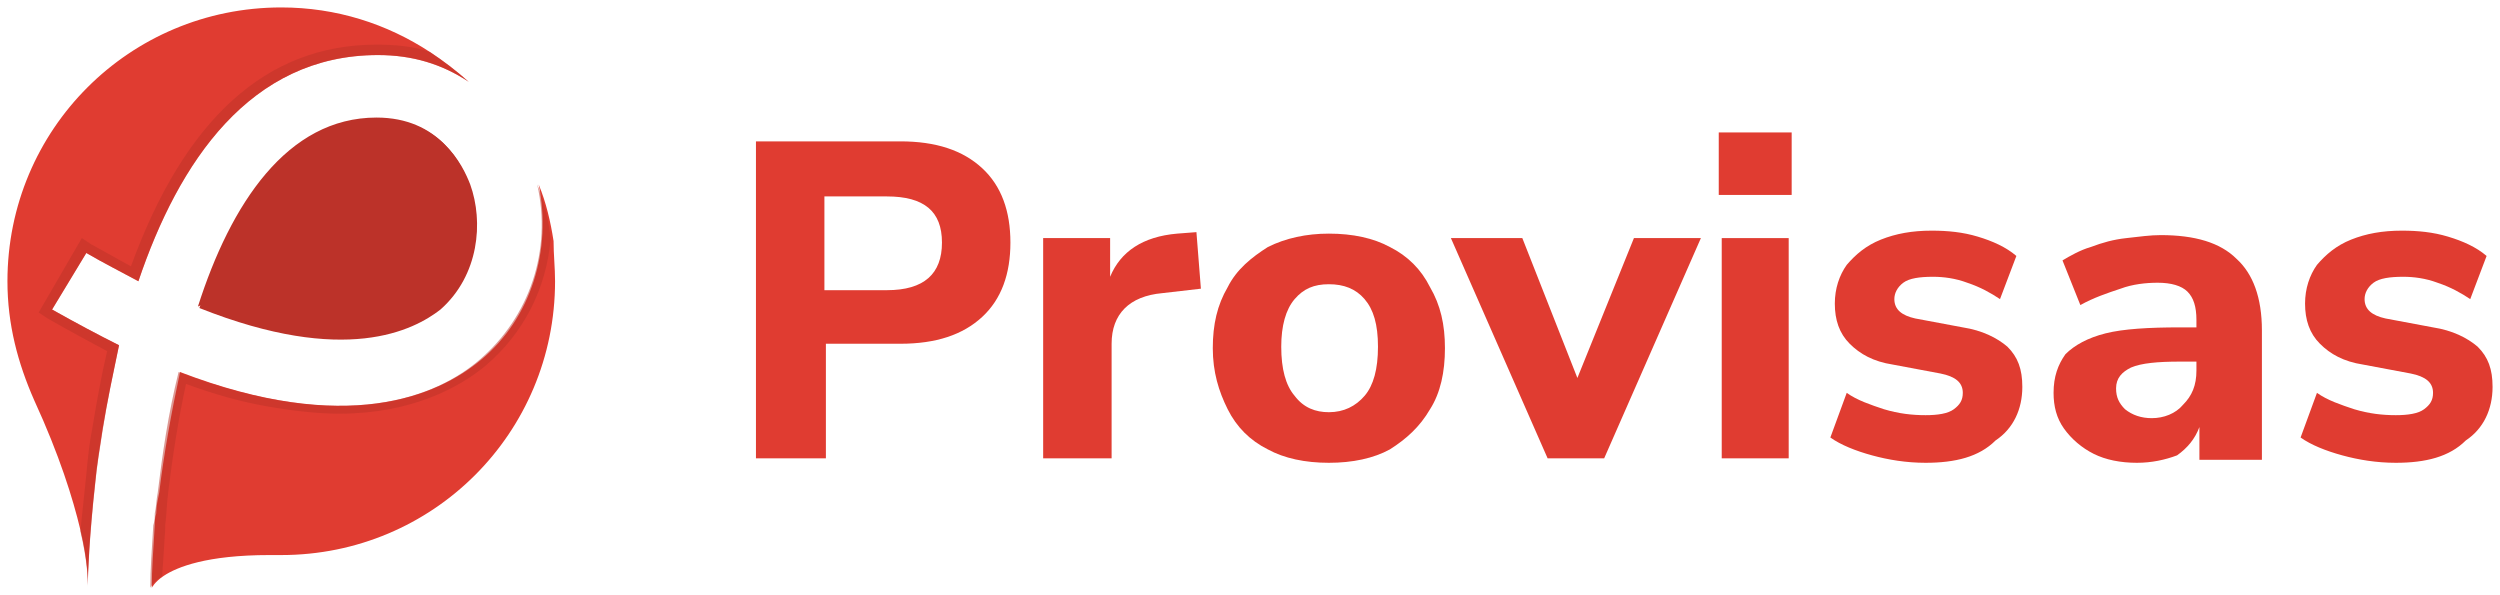 <?xml version="1.0" encoding="utf-8"?>
<!-- Generator: Adobe Illustrator 26.5.0, SVG Export Plug-In . SVG Version: 6.00 Build 0)  -->
<svg version="1.1" id="Layer_1" xmlns="http://www.w3.org/2000/svg" xmlns:xlink="http://www.w3.org/1999/xlink" x="0px" y="0px"
	 viewBox="0 0 168 40" style="enable-background:new 0 0 168 40;" xml:space="preserve">
<style type="text/css">
	.st0{fill:#E03C31;}
	.st1{fill:#BC3229;}
	.st2{fill:#108FCD;}
	.st3{opacity:0.5;fill:#BC3229;enable-background:new    ;}
</style>
<g>
	<g>
		<path class="st0" d="M28.9,3.5c-2.9-1.9-6.3-3-10-3C8.7,0.5,0.5,8.7,0.5,18.9c0,2.9,0.7,5.5,1.8,8l0,0c1.7,3.7,2.6,6.6,3.1,8.7
			l0,0c0.5,2.1,0.5,3.3,0.5,3.7c0-0.7,0.1-3.3,0.5-6.9c0.1-1.1,0.3-2.3,0.5-3.6C7.2,27,7.6,25.1,8,23.2c-1.4-0.7-2.9-1.5-4.5-2.4
			L5.8,17c1.2,0.7,2.4,1.3,3.5,1.9c2.7-8,7.5-15.2,16.1-15.2c2.3,0,4.3,0.6,6.1,1.8C30.6,4.7,29.8,4.1,28.9,3.5z"/>
		<path class="st1" d="M31.6,12.4c-0.5-1.3-2-4.4-6.2-4.4c-6,0-9.8,5.8-12,12.7c9.8,3.9,14.4,1.5,16.2,0.1
			C32.2,18.5,32.5,14.9,31.6,12.4z"/>
		<path class="st2" d="M5.9,39.4L5.9,39.4L5.9,39.4z"/>
		<path class="st0" d="M37.3,18.9c0,10.2-8.2,18.4-18.4,18.4c-0.3,0-0.6,0-0.8,0l0,0c-4.2,0-6.2,0.8-7.1,1.4
			c-0.6,0.4-0.8,0.8-0.8,0.8c0-1.2,0.1-2.6,0.2-4.2c0-0.3,0-0.5,0.1-0.8l0,0c0-0.5,0.1-0.9,0.2-1.4c0.3-2.5,0.8-5.3,1.4-8.1
			c11.2,4.3,17.3,1.6,20.2-0.8c3.4-2.8,4.8-7.4,3.9-11.8c0.5,1.2,0.8,2.5,1,3.8C37.2,17.1,37.3,18,37.3,18.9z"/>
		<path class="st3" d="M28.9,3.5C27.8,3.1,26.5,3,25.3,3C17.9,3,12.4,8,8.8,17.9c-0.9-0.5-1.8-1-2.7-1.5L5.5,16l-2.9,5l0.6,0.4
			c1.4,0.8,2.7,1.5,4,2.2c-0.4,1.7-0.7,3.4-1,5.2c-0.2,1-0.3,2-0.4,3.1l-0.4,3.8l0,0c0.5,2.1,0.5,3.3,0.5,3.7c0-0.7,0.1-3.3,0.5-6.9
			c0.1-1.1,0.3-2.3,0.5-3.6C7.2,27,7.6,25.1,8,23.2c-1.4-0.7-2.9-1.5-4.5-2.4L5.8,17c1.2,0.7,2.4,1.3,3.5,1.9
			c2.7-8,7.5-15.2,16.1-15.2c2.3,0,4.3,0.6,6.1,1.8C30.6,4.7,29.8,4.1,28.9,3.5z"/>
		<g>
			<path class="st1" d="M25.3,8.7c3.3,0,4.8,2.2,5.4,3.5l0,0c0.6,1.2,1.3,3,1.1,4.7c0.4-1.6,0.2-3.2-0.3-4.6c-0.5-1.3-2-4.4-6.2-4.4
				c-6,0-9.8,5.8-12,12.7l0.9-0.4C16.1,14.9,19.5,8.7,25.3,8.7z"/>
			<path class="st3" d="M36.1,12.4c1,4.4-0.5,8.9-3.9,11.8c-2.8,2.4-8.9,5.1-20.2,0.8c-0.7,2.8-1.1,5.6-1.4,8.1
				c-0.1,0.5-0.1,1-0.2,1.4l0,0c0,0.3,0,0.5-0.1,0.8c-0.1,1.6-0.2,3-0.2,4.2c0,0,0.1-0.3,0.8-0.8l0.2-3.1c0-0.1,0-0.2,0-0.3
				c0.1-0.7,0.1-1.4,0.2-2.2c0.3-2.5,0.7-5,1.2-7.3c1.9,0.7,3.7,1.2,5.4,1.5c1.7,0.3,3.4,0.5,4.9,0.5c4.9,0,8.1-1.8,9.8-3.2
				c2.6-2.2,4.1-5.2,4.4-8.5C36.9,14.9,36.6,13.6,36.1,12.4z"/>
		</g>
	</g>
	<g>
		<path class="st0" d="M50.8,30.8V9.5h9.7c2.4,0,4.2,0.6,5.5,1.8s1.9,2.9,1.9,5s-0.6,3.8-1.9,5s-3.1,1.8-5.5,1.8h-5v7.7H50.8z
			 M55.4,19.5h4.2c2.5,0,3.7-1.1,3.7-3.2s-1.2-3.1-3.7-3.1h-4.2V19.5z"/>
		<path class="st0" d="M70.1,30.8V16h4.5v2.6c0.7-1.7,2.2-2.7,4.5-2.9l1.3-0.1l0.3,3.8l-2.6,0.3c-2.2,0.2-3.4,1.4-3.4,3.4v7.7H70.1z
			"/>
		<path class="st0" d="M89.3,31.1c-1.6,0-3-0.3-4.1-0.9c-1.2-0.6-2.1-1.5-2.7-2.7s-1-2.5-1-4.1s0.3-2.9,1-4.1c0.6-1.2,1.6-2,2.7-2.7
			c1.2-0.6,2.6-0.9,4.1-0.9c1.6,0,3,0.3,4.1,0.9c1.2,0.6,2.1,1.5,2.7,2.7c0.7,1.2,1,2.5,1,4.1s-0.3,3-1,4.1c-0.7,1.2-1.6,2-2.7,2.7
			C92.3,30.8,90.9,31.1,89.3,31.1z M89.3,27.7c1,0,1.8-0.4,2.4-1.1s0.9-1.8,0.9-3.3s-0.3-2.5-0.9-3.2s-1.4-1-2.4-1s-1.7,0.3-2.3,1
			c-0.6,0.7-0.9,1.8-0.9,3.2c0,1.5,0.3,2.6,0.9,3.3C87.6,27.4,88.4,27.7,89.3,27.7z"/>
		<path class="st0" d="M104,30.8L97.5,16h4.8l3.7,9.4l3.8-9.4h4.5l-6.5,14.8H104z"/>
		<path class="st0" d="M115.5,13.1V8.9h4.9v4.2L115.5,13.1z M115.7,30.8V16h4.5v14.8H115.7z"/>
		<path class="st0" d="M129.4,31.1c-1.3,0-2.5-0.2-3.6-0.5s-2.1-0.7-2.8-1.2l1.1-3c0.7,0.5,1.6,0.8,2.5,1.1c1,0.3,1.9,0.4,2.8,0.4
			c0.8,0,1.5-0.1,1.9-0.4s0.6-0.6,0.6-1.1c0-0.7-0.5-1.1-1.5-1.3l-3.2-0.6c-1.3-0.2-2.2-0.7-2.9-1.4c-0.7-0.7-1-1.6-1-2.7
			c0-1,0.3-1.9,0.8-2.6c0.6-0.7,1.3-1.3,2.3-1.7c1-0.4,2.1-0.6,3.4-0.6c1.1,0,2.1,0.1,3.1,0.4s1.9,0.7,2.6,1.3l-1.1,2.9
			c-0.6-0.4-1.3-0.8-2.2-1.1c-0.8-0.3-1.6-0.4-2.3-0.4c-0.9,0-1.6,0.1-2,0.4c-0.4,0.3-0.6,0.7-0.6,1.1c0,0.7,0.5,1.1,1.4,1.3
			l3.2,0.6c1.3,0.2,2.3,0.7,3,1.3c0.7,0.7,1,1.5,1,2.7c0,1.5-0.6,2.8-1.8,3.6C133,30.7,131.4,31.1,129.4,31.1z"/>
		<path class="st0" d="M143.6,31.1c-1.1,0-2.1-0.2-2.9-0.6c-0.8-0.4-1.5-1-2-1.7s-0.7-1.5-0.7-2.4c0-1.1,0.3-1.9,0.8-2.6
			c0.6-0.6,1.5-1.1,2.7-1.4s2.9-0.4,5-0.4h1.1v-0.5c0-0.9-0.2-1.5-0.6-1.9c-0.4-0.4-1.1-0.6-2-0.6c-0.8,0-1.7,0.1-2.5,0.4
			c-0.9,0.3-1.8,0.6-2.7,1.1l-1.2-3c0.5-0.3,1.2-0.7,1.9-0.9c0.8-0.3,1.5-0.5,2.4-0.6s1.6-0.2,2.3-0.2c2.3,0,4,0.5,5.1,1.6
			c1.1,1,1.7,2.6,1.7,4.8v8.7h-4.2v-2.2c-0.3,0.8-0.8,1.4-1.5,1.9C145.5,30.9,144.6,31.1,143.6,31.1z M144.6,28.1
			c0.8,0,1.6-0.3,2.1-0.9c0.6-0.6,0.9-1.3,0.9-2.3v-0.6h-1.1c-1.5,0-2.6,0.1-3.3,0.4c-0.6,0.3-1,0.7-1,1.4c0,0.6,0.2,1,0.6,1.4
			C143.3,27.9,143.9,28.1,144.6,28.1z"/>
		<path class="st0" d="M161,31.1c-1.3,0-2.5-0.2-3.6-0.5s-2.1-0.7-2.8-1.2l1.1-3c0.7,0.5,1.6,0.8,2.5,1.1c1,0.3,1.9,0.4,2.8,0.4
			c0.8,0,1.5-0.1,1.9-0.4s0.6-0.6,0.6-1.1c0-0.7-0.5-1.1-1.5-1.3l-3.2-0.6c-1.3-0.2-2.2-0.7-2.9-1.4c-0.7-0.7-1-1.6-1-2.7
			c0-1,0.3-1.9,0.8-2.6c0.6-0.7,1.3-1.3,2.3-1.7c1-0.4,2.1-0.6,3.4-0.6c1.1,0,2.1,0.1,3.1,0.4s1.9,0.7,2.6,1.3l-1.1,2.9
			c-0.6-0.4-1.3-0.8-2.2-1.1c-0.8-0.3-1.6-0.4-2.3-0.4c-0.9,0-1.6,0.1-2,0.4s-0.6,0.7-0.6,1.1c0,0.7,0.5,1.1,1.4,1.3l3.2,0.6
			c1.3,0.2,2.3,0.7,3,1.3c0.7,0.7,1,1.5,1,2.7c0,1.5-0.6,2.8-1.8,3.6C164.6,30.7,163,31.1,161,31.1z"/>
	</g>
</g>
</svg>

